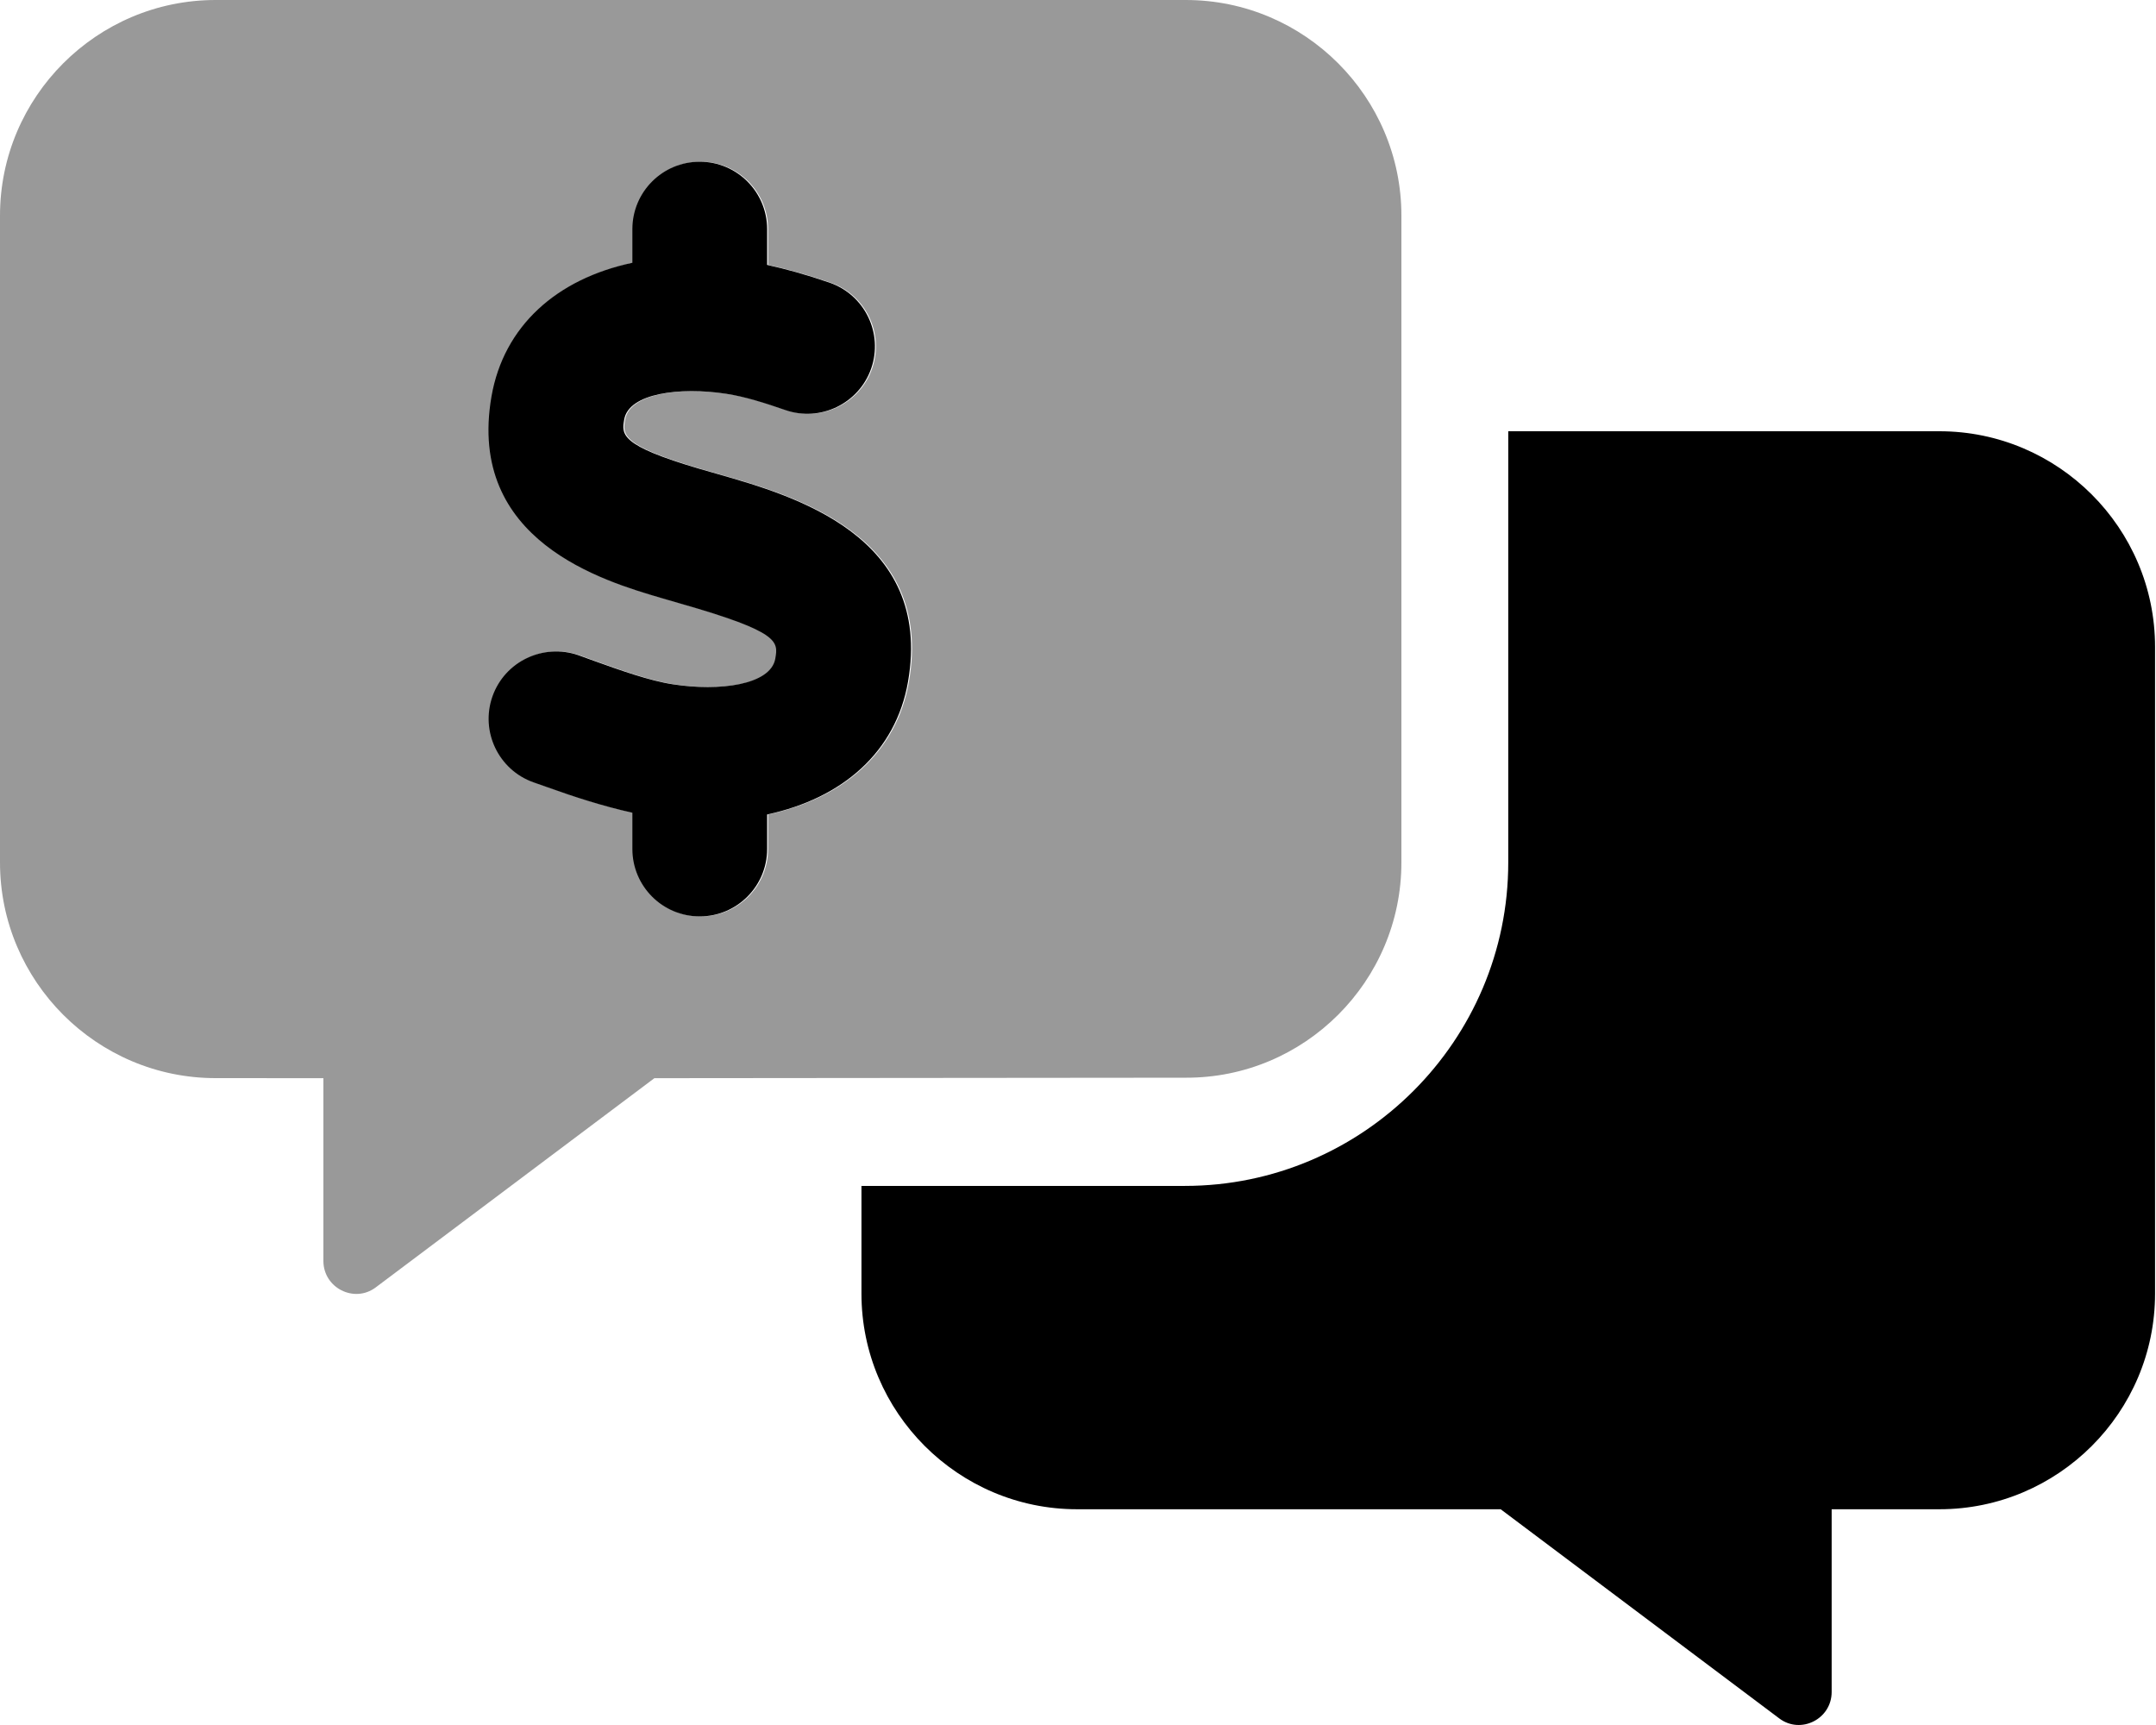 <svg xmlns="http://www.w3.org/2000/svg" viewBox="0 0 640 512"><!-- Font Awesome Pro 6.0.0-alpha2 by @fontawesome - https://fontawesome.com License - https://fontawesome.com/license (Commercial License) --><defs><style>.fa-secondary{opacity:.4}</style></defs><path d="M352 0H64C28.75 0 0 28.748 0 63.994V256.004C0 291.25 28.75 320 64 320L96 320.018V374.264C96 382.262 105.125 386.887 111.5 382.139L194.25 320.018L352 319.875C387.25 320 416 291.25 416 256.004V63.994C416 28.748 387.25 0 352 0ZM269.83 202.312C266.207 223.219 250.363 236.953 228.002 241.746V252C228.002 263.031 219.049 272 208.002 272S188.002 263.031 188.002 252V241.23C179.32 239.309 170.697 236.508 162.939 233.719L158.674 232.219C148.252 228.531 142.799 217.094 146.471 206.688C150.158 196.281 161.58 190.875 171.986 194.469L176.455 196.094C184.299 198.906 193.174 202.094 200.111 203.125C213.83 205.25 229.049 203.312 230.424 195.5C231.299 190.406 231.783 187.594 202.502 179.219L196.689 177.531C179.361 172.438 138.768 160.531 146.174 117.688C149.811 96.75 165.58 82.762 188.002 77.992V68C188.002 56.969 196.955 48 208.002 48S228.002 56.969 228.002 68V78.633C233.455 79.828 239.346 81.422 246.564 83.906C257.002 87.531 262.518 98.938 258.893 109.375C255.268 119.781 243.83 125.312 233.439 121.719C227.58 119.687 221.439 117.719 215.846 116.875C202.174 114.781 186.955 116.688 185.58 124.5C184.814 128.969 184.252 132.188 207.955 139.156L213.502 140.75C235.799 147.125 277.314 159.031 269.83 202.312Z" class="fa-secondary"/><path d="M575.719 128H447.719V256C447.719 308.871 404.594 351.992 351.719 351.992H255.719V383.969C255.719 419.215 284.469 447.963 319.719 447.963H445.469L528.219 510.082C534.594 514.832 543.719 510.207 543.719 502.209V447.963H575.719C610.969 447.963 639.719 419.215 639.719 383.969V191.994C639.719 156.748 610.969 128 575.719 128ZM213.221 140.75L207.674 139.156C183.971 132.188 184.534 128.969 185.299 124.5C186.674 116.688 201.893 114.781 215.565 116.875C221.159 117.719 227.299 119.688 233.159 121.719C243.549 125.313 254.987 119.781 258.612 109.375C262.237 98.938 256.721 87.531 246.284 83.906C239.065 81.422 233.174 79.828 227.721 78.633V68C227.721 56.969 218.768 48 207.721 48S187.721 56.969 187.721 68V77.992C165.299 82.762 149.53 96.75 145.893 117.688C138.487 160.531 179.08 172.438 196.409 177.531L202.221 179.219C231.502 187.594 231.018 190.406 230.143 195.5C228.768 203.312 213.549 205.25 199.83 203.125C192.893 202.094 184.018 198.906 176.174 196.094L171.705 194.469C161.299 190.875 149.877 196.281 146.19 206.688C142.518 217.094 147.971 228.531 158.393 232.219L162.659 233.719C170.416 236.508 179.039 239.309 187.721 241.23V252C187.721 263.031 196.674 272 207.721 272S227.721 263.031 227.721 252V241.746C250.082 236.953 265.926 223.219 269.549 202.312C277.034 159.031 235.518 147.125 213.221 140.75Z" class="fa-primary"/></svg>
